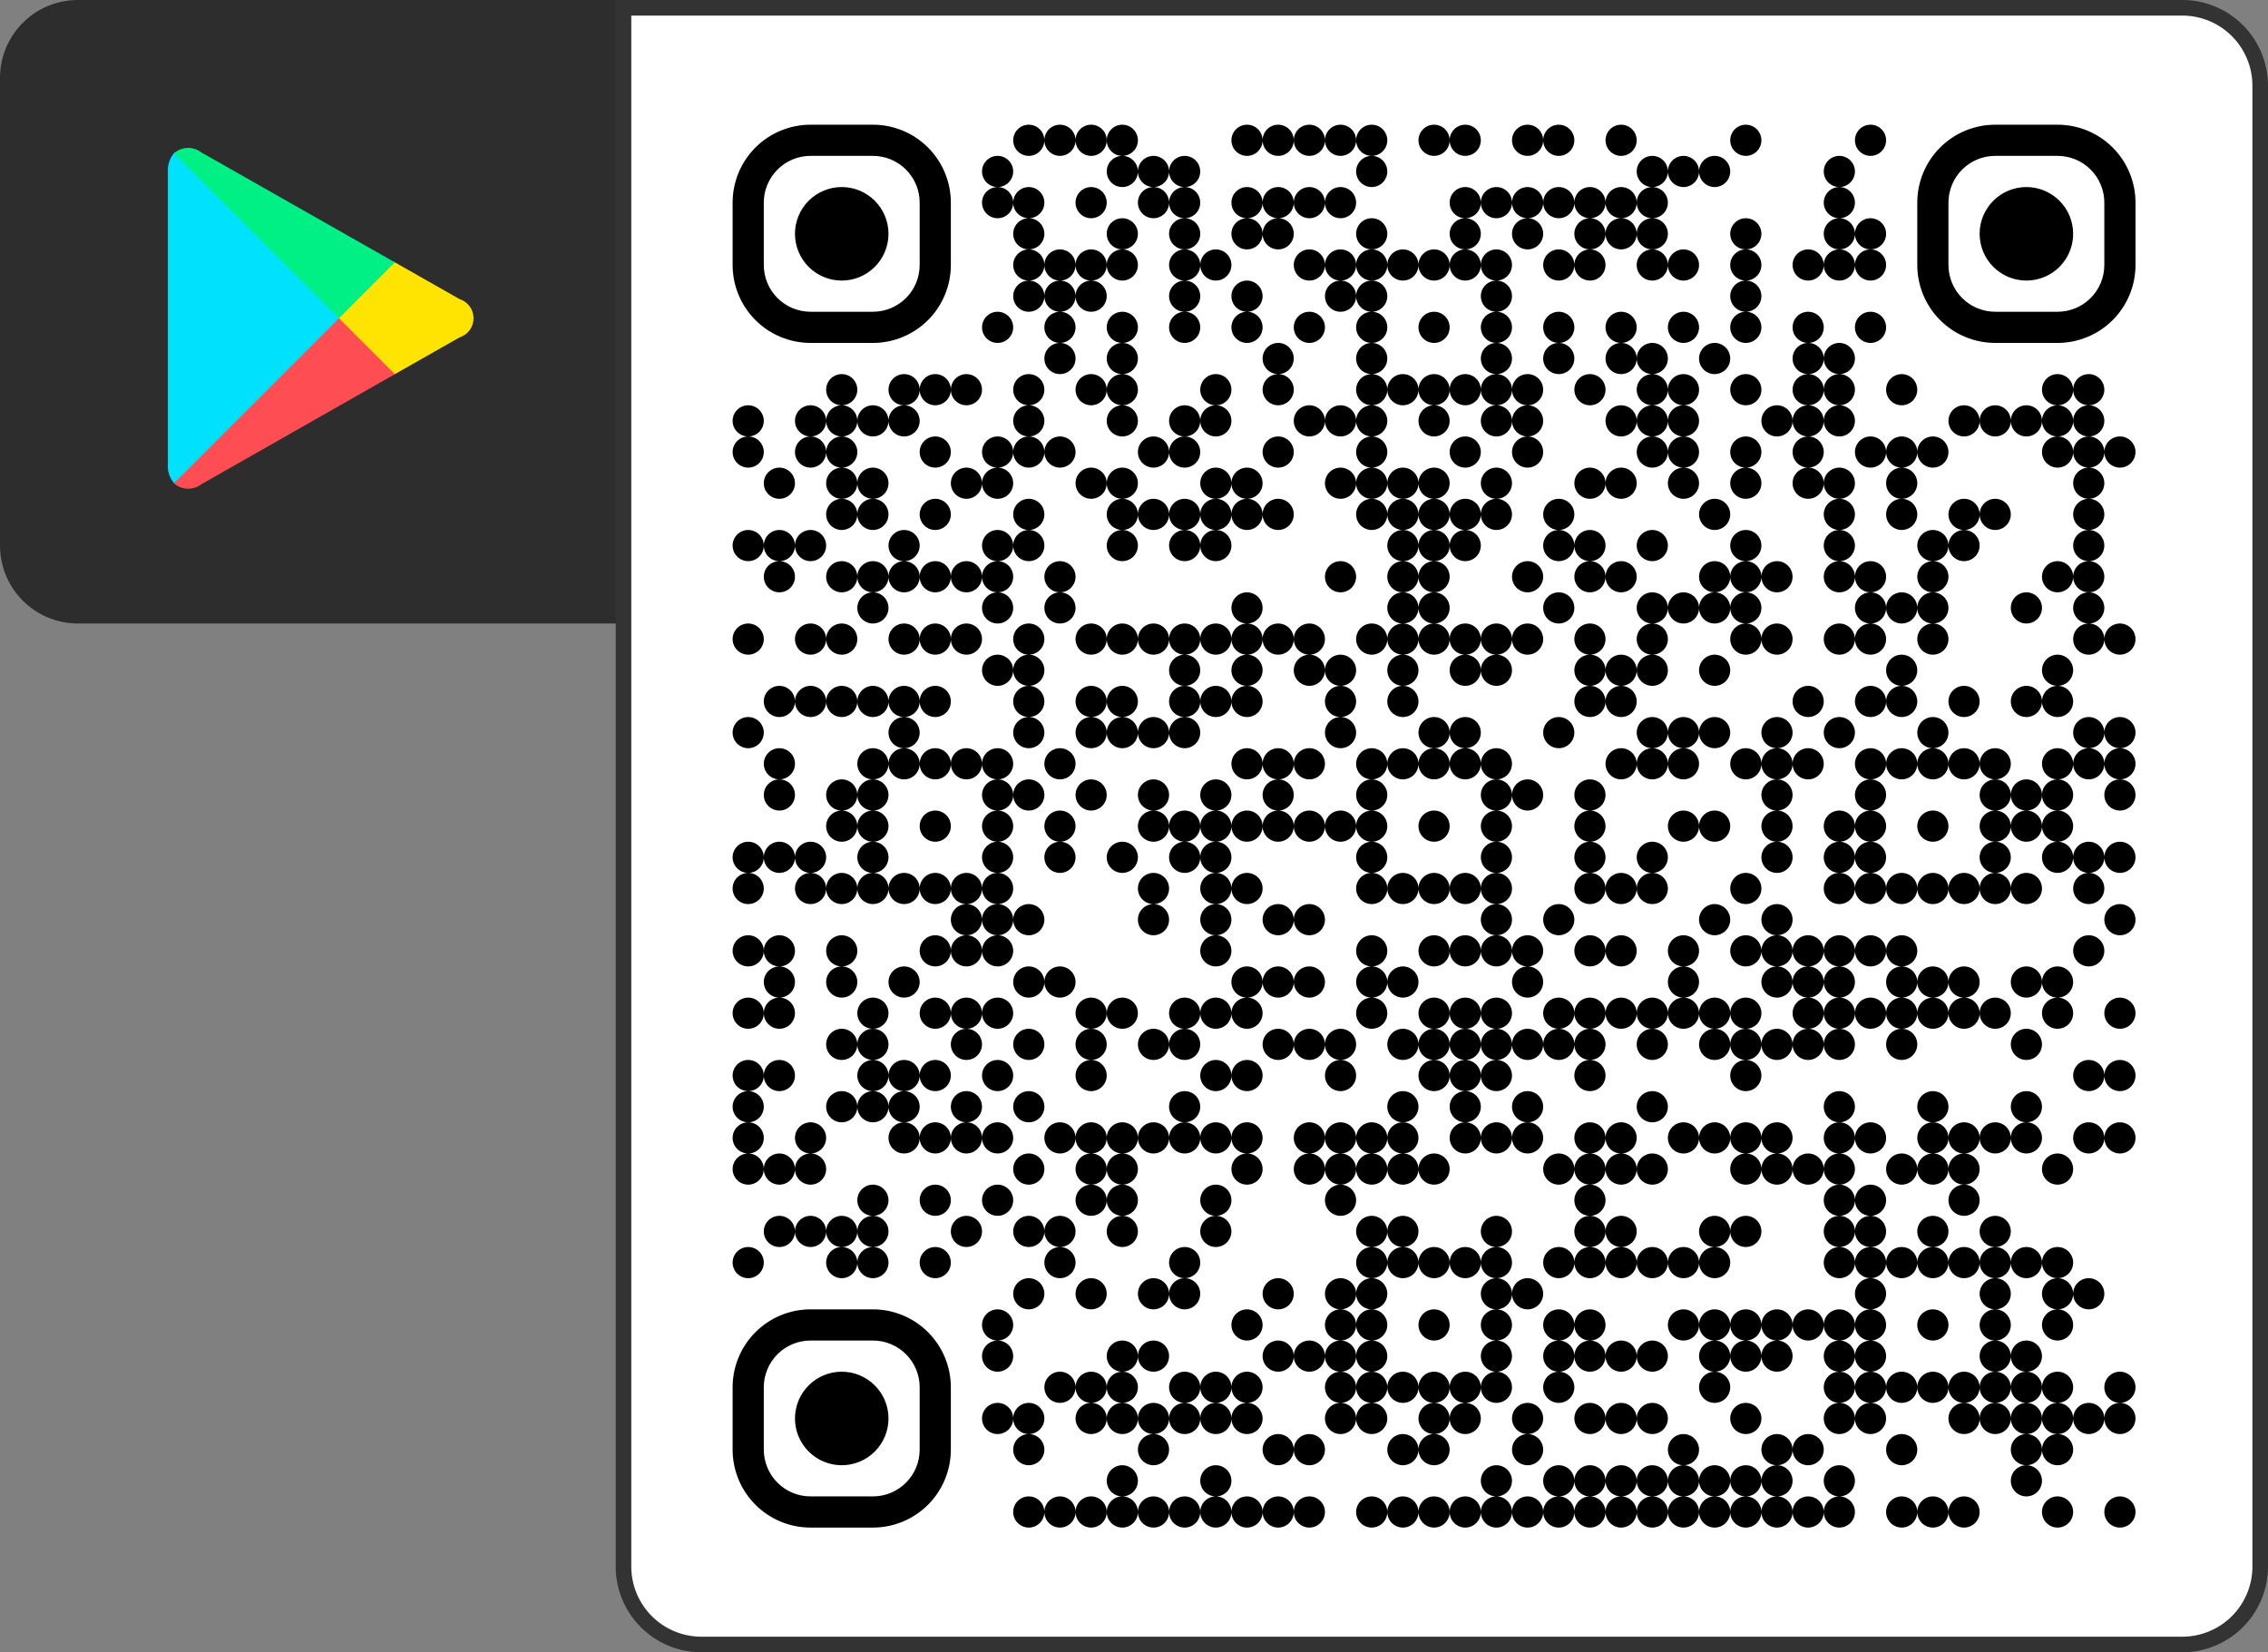 <svg id="google-store-btn" xmlns="http://www.w3.org/2000/svg" xmlns:xlink="http://www.w3.org/1999/xlink" width="145.5" height="106" viewBox="0 0 145.5 106">
  <rect x="0" y="0" width="145.5" height="106" fill="#808080" stroke="none"/>
  <defs>
    <clipPath id="clip-path">
      <path id="Union_2" data-name="Union 2" d="M88,89a1,1,0,1,1,1,1A1,1,0,0,1,88,89Zm-4,0a1,1,0,1,1,1,1A1,1,0,0,1,84,89Zm-6,0a1,1,0,1,1,1,1A1,1,0,0,1,78,89Zm-2,0a1,1,0,1,1,1,1A1,1,0,0,1,76,89Zm-2,0a1,1,0,1,1,1,1A1,1,0,0,1,74,89Zm-4,0a1,1,0,1,1,1,1A1,1,0,0,1,70,89Zm-2,0a1,1,0,1,1,1,1A1,1,0,0,1,68,89Zm-2,0a1,1,0,1,1,1,1A1,1,0,0,1,66,89Zm-2,0a1,1,0,1,1,1,1A1,1,0,0,1,64,89Zm-2,0a1,1,0,1,1,1,1A1,1,0,0,1,62,89Zm-2,0a1,1,0,1,1,1,1A1,1,0,0,1,60,89Zm-2,0a1,1,0,1,1,1,1A1,1,0,0,1,58,89Zm-2,0a1,1,0,1,1,1,1A1,1,0,0,1,56,89Zm-2,0a1,1,0,1,1,1,1A1,1,0,0,1,54,89Zm-2,0a1,1,0,1,1,1,1A1,1,0,0,1,52,89Zm-2,0a1,1,0,1,1,1,1A1,1,0,0,1,50,89Zm-2,0a1,1,0,1,1,1,1A1,1,0,0,1,48,89Zm-2,0a1,1,0,1,1,1,1A1,1,0,0,1,46,89Zm-2,0a1,1,0,1,1,1,1A1,1,0,0,1,44,89Zm-2,0a1,1,0,1,1,1,1A1,1,0,0,1,42,89Zm-2,0a1,1,0,1,1,1,1A1,1,0,0,1,40,89Zm-4,0a1,1,0,1,1,1,1A1,1,0,0,1,36,89Zm-2,0a1,1,0,1,1,1,1A1,1,0,0,1,34,89Zm-2,0a1,1,0,1,1,1,1A1,1,0,0,1,32,89Zm-2,0a1,1,0,1,1,1,1A1,1,0,0,1,30,89Zm-2,0a1,1,0,1,1,1,1A1,1,0,0,1,28,89Zm-2,0a1,1,0,1,1,1,1A1,1,0,0,1,26,89Zm-2,0a1,1,0,1,1,1,1A1,1,0,0,1,24,89Zm-2,0a1,1,0,1,1,1,1A1,1,0,0,1,22,89Zm-2,0a1,1,0,1,1,1,1A1,1,0,0,1,20,89Zm-2,0a1,1,0,1,1,1,1A1,1,0,0,1,18,89ZM5,90a5,5,0,0,1-5-5V81a5,5,0,0,1,5-5H9a5,5,0,0,1,5,5v4a5,5,0,0,1-5,5ZM2,81v4a3,3,0,0,0,3,3H9a3,3,0,0,0,3-3V81a3,3,0,0,0-3-3H5A3,3,0,0,0,2,81Zm80,6a1,1,0,1,1,1,1A1,1,0,0,1,82,87ZM70,87a1,1,0,1,1,1,1A1,1,0,0,1,70,87Zm-4,0a1,1,0,1,1,1,1A1,1,0,0,1,66,87Zm-2,0a1,1,0,1,1,1,1A1,1,0,0,1,64,87Zm-2,0a1,1,0,1,1,1,1A1,1,0,0,1,62,87Zm-2,0a1,1,0,1,1,1,1A1,1,0,0,1,60,87Zm-2,0a1,1,0,1,1,1,1A1,1,0,0,1,58,87Zm-2,0a1,1,0,1,1,1,1A1,1,0,0,1,56,87Zm-2,0a1,1,0,1,1,1,1A1,1,0,0,1,54,87Zm-2,0a1,1,0,1,1,1,1A1,1,0,0,1,52,87Zm-4,0a1,1,0,1,1,1,1A1,1,0,0,1,48,87ZM30,87a1,1,0,1,1,1,1A1,1,0,0,1,30,87Zm-6,0a1,1,0,1,1,1,1A1,1,0,0,1,24,87Zm60-2a1,1,0,1,1,1,1A1,1,0,0,1,84,85Zm-2,0a1,1,0,1,1,1,1A1,1,0,0,1,82,85Zm-8,0a1,1,0,1,1,1,1A1,1,0,0,1,74,85Zm-6,0a1,1,0,1,1,1,1A1,1,0,0,1,68,85Zm-2,0a1,1,0,1,1,1,1A1,1,0,0,1,66,85Zm-6,0a1,1,0,1,1,1,1A1,1,0,0,1,60,85ZM50,85a1,1,0,1,1,1,1A1,1,0,0,1,50,85Zm-6,0a1,1,0,1,1,1,1A1,1,0,0,1,44,85Zm-2,0a1,1,0,1,1,1,1A1,1,0,0,1,42,85Zm-6,0a1,1,0,1,1,1,1A1,1,0,0,1,36,85Zm-2,0a1,1,0,1,1,1,1A1,1,0,0,1,34,85Zm-8,0a1,1,0,1,1,1,1A1,1,0,0,1,26,85Zm-8,0a1,1,0,1,1,1,1A1,1,0,0,1,18,85ZM4,83a3,3,0,1,1,3,3A3,3,0,0,1,4,83Zm84,0a1,1,0,1,1,1,1A1,1,0,0,1,88,83Zm-2,0a1,1,0,1,1,1,1A1,1,0,0,1,86,83Zm-2,0a1,1,0,1,1,1,1A1,1,0,0,1,84,83Zm-2,0a1,1,0,1,1,1,1A1,1,0,0,1,82,83Zm-2,0a1,1,0,1,1,1,1A1,1,0,0,1,80,83Zm-2,0a1,1,0,1,1,1,1A1,1,0,0,1,78,83Zm-6,0a1,1,0,1,1,1,1A1,1,0,0,1,72,83Zm-2,0a1,1,0,1,1,1,1A1,1,0,0,1,70,83Zm-6,0a1,1,0,1,1,1,1A1,1,0,0,1,64,83Zm-6,0a1,1,0,1,1,1,1A1,1,0,0,1,58,83Zm-2,0a1,1,0,1,1,1,1A1,1,0,0,1,56,83Zm-2,0a1,1,0,1,1,1,1A1,1,0,0,1,54,83Zm-4,0a1,1,0,1,1,1,1A1,1,0,0,1,50,83Zm-4,0a1,1,0,1,1,1,1A1,1,0,0,1,46,83Zm-2,0a1,1,0,1,1,1,1A1,1,0,0,1,44,83Zm-4,0a1,1,0,1,1,1,1A1,1,0,0,1,40,83Zm-2,0a1,1,0,1,1,1,1A1,1,0,0,1,38,83Zm-6,0a1,1,0,1,1,1,1A1,1,0,0,1,32,83Zm-2,0a1,1,0,1,1,1,1A1,1,0,0,1,30,83Zm-2,0a1,1,0,1,1,1,1A1,1,0,0,1,28,83Zm-2,0a1,1,0,1,1,1,1A1,1,0,0,1,26,83Zm-2,0a1,1,0,1,1,1,1A1,1,0,0,1,24,83Zm-2,0a1,1,0,1,1,1,1A1,1,0,0,1,22,83Zm-4,0a1,1,0,1,1,1,1A1,1,0,0,1,18,83Zm-2,0a1,1,0,1,1,1,1A1,1,0,0,1,16,83Zm72-2a1,1,0,1,1,1,1A1,1,0,0,1,88,81Zm-4,0a1,1,0,1,1,1,1A1,1,0,0,1,84,81Zm-2,0a1,1,0,1,1,1,1A1,1,0,0,1,82,81Zm-2,0a1,1,0,1,1,1,1A1,1,0,0,1,80,81Zm-2,0a1,1,0,1,1,1,1A1,1,0,0,1,78,81Zm-2,0a1,1,0,1,1,1,1A1,1,0,0,1,76,81Zm-2,0a1,1,0,1,1,1,1A1,1,0,0,1,74,81Zm-2,0a1,1,0,1,1,1,1A1,1,0,0,1,72,81Zm-2,0a1,1,0,1,1,1,1A1,1,0,0,1,70,81Zm-8,0a1,1,0,1,1,1,1A1,1,0,0,1,62,81ZM52,81a1,1,0,1,1,1,1A1,1,0,0,1,52,81Zm-4,0a1,1,0,1,1,1,1A1,1,0,0,1,48,81Zm-2,0a1,1,0,1,1,1,1A1,1,0,0,1,46,81Zm-2,0a1,1,0,1,1,1,1A1,1,0,0,1,44,81Zm-2,0a1,1,0,1,1,1,1A1,1,0,0,1,42,81Zm-2,0a1,1,0,1,1,1,1A1,1,0,0,1,40,81Zm-2,0a1,1,0,1,1,1,1A1,1,0,0,1,38,81Zm-6,0a1,1,0,1,1,1,1A1,1,0,0,1,32,81Zm-2,0a1,1,0,1,1,1,1A1,1,0,0,1,30,81Zm-2,0a1,1,0,1,1,1,1A1,1,0,0,1,28,81Zm-4,0a1,1,0,1,1,1,1A1,1,0,0,1,24,81Zm-2,0a1,1,0,1,1,1,1A1,1,0,0,1,22,81Zm-2,0a1,1,0,1,1,1,1A1,1,0,0,1,20,81Zm62-2a1,1,0,1,1,1,1A1,1,0,0,1,82,79Zm-2,0a1,1,0,1,1,1,1A1,1,0,0,1,80,79Zm-8,0a1,1,0,1,1,1,1A1,1,0,0,1,72,79Zm-2,0a1,1,0,1,1,1,1A1,1,0,0,1,70,79Zm-4,0a1,1,0,1,1,1,1A1,1,0,0,1,66,79Zm-2,0a1,1,0,1,1,1,1A1,1,0,0,1,64,79Zm-2,0a1,1,0,1,1,1,1A1,1,0,0,1,62,79Zm-4,0a1,1,0,1,1,1,1A1,1,0,0,1,58,79Zm-2,0a1,1,0,1,1,1,1A1,1,0,0,1,56,79Zm-2,0a1,1,0,1,1,1,1A1,1,0,0,1,54,79Zm-2,0a1,1,0,1,1,1,1A1,1,0,0,1,52,79Zm-4,0a1,1,0,1,1,1,1A1,1,0,0,1,48,79Zm-8,0a1,1,0,1,1,1,1A1,1,0,0,1,40,79Zm-2,0a1,1,0,1,1,1,1A1,1,0,0,1,38,79Zm-2,0a1,1,0,1,1,1,1A1,1,0,0,1,36,79Zm-2,0a1,1,0,1,1,1,1A1,1,0,0,1,34,79Zm-8,0a1,1,0,1,1,1,1A1,1,0,0,1,26,79Zm-2,0a1,1,0,1,1,1,1A1,1,0,0,1,24,79Zm-8,0a1,1,0,1,1,1,1A1,1,0,0,1,16,79Zm68-2a1,1,0,1,1,1,1A1,1,0,0,1,84,77Zm-4,0a1,1,0,1,1,1,1A1,1,0,0,1,80,77Zm-4,0a1,1,0,1,1,1,1A1,1,0,0,1,76,77Zm-4,0a1,1,0,1,1,1,1A1,1,0,0,1,72,77Zm-2,0a1,1,0,1,1,1,1A1,1,0,0,1,70,77Zm-2,0a1,1,0,1,1,1,1A1,1,0,0,1,68,77Zm-2,0a1,1,0,1,1,1,1A1,1,0,0,1,66,77Zm-2,0a1,1,0,1,1,1,1A1,1,0,0,1,64,77Zm-2,0a1,1,0,1,1,1,1A1,1,0,0,1,62,77Zm-2,0a1,1,0,1,1,1,1A1,1,0,0,1,60,77Zm-6,0a1,1,0,1,1,1,1A1,1,0,0,1,54,77Zm-2,0a1,1,0,1,1,1,1A1,1,0,0,1,52,77Zm-4,0a1,1,0,1,1,1,1A1,1,0,0,1,48,77Zm-4,0a1,1,0,1,1,1,1A1,1,0,0,1,44,77Zm-4,0a1,1,0,1,1,1,1A1,1,0,0,1,40,77Zm-2,0a1,1,0,1,1,1,1A1,1,0,0,1,38,77Zm-6,0a1,1,0,1,1,1,1A1,1,0,0,1,32,77ZM16,77a1,1,0,1,1,1,1A1,1,0,0,1,16,77Zm70-2a1,1,0,1,1,1,1A1,1,0,0,1,86,75Zm-2,0a1,1,0,1,1,1,1A1,1,0,0,1,84,75Zm-4,0a1,1,0,1,1,1,1A1,1,0,0,1,80,75Zm-8,0a1,1,0,1,1,1,1A1,1,0,0,1,72,75ZM50,75a1,1,0,1,1,1,1A1,1,0,0,1,50,75Zm-2,0a1,1,0,1,1,1,1A1,1,0,0,1,48,75Zm-8,0a1,1,0,1,1,1,1A1,1,0,0,1,40,75Zm-2,0a1,1,0,1,1,1,1A1,1,0,0,1,38,75Zm-4,0a1,1,0,1,1,1,1A1,1,0,0,1,34,75Zm-6,0a1,1,0,1,1,1,1A1,1,0,0,1,28,75Zm-2,0a1,1,0,1,1,1,1A1,1,0,0,1,26,75Zm-4,0a1,1,0,1,1,1,1A1,1,0,0,1,22,75Zm-4,0a1,1,0,1,1,1,1A1,1,0,0,1,18,75Zm66-2a1,1,0,1,1,1,1A1,1,0,0,1,84,73Zm-2,0a1,1,0,1,1,1,1A1,1,0,0,1,82,73Zm-2,0a1,1,0,1,1,1,1A1,1,0,0,1,80,73Zm-2,0a1,1,0,1,1,1,1A1,1,0,0,1,78,73Zm-2,0a1,1,0,1,1,1,1A1,1,0,0,1,76,73Zm-2,0a1,1,0,1,1,1,1A1,1,0,0,1,74,73Zm-2,0a1,1,0,1,1,1,1A1,1,0,0,1,72,73Zm-2,0a1,1,0,1,1,1,1A1,1,0,0,1,70,73Zm-8,0a1,1,0,1,1,1,1A1,1,0,0,1,62,73Zm-2,0a1,1,0,1,1,1,1A1,1,0,0,1,60,73Zm-2,0a1,1,0,1,1,1,1A1,1,0,0,1,58,73Zm-2,0a1,1,0,1,1,1,1A1,1,0,0,1,56,73Zm-2,0a1,1,0,1,1,1,1A1,1,0,0,1,54,73Zm-2,0a1,1,0,1,1,1,1A1,1,0,0,1,52,73Zm-4,0a1,1,0,1,1,1,1A1,1,0,0,1,48,73Zm-2,0a1,1,0,1,1,1,1A1,1,0,0,1,46,73Zm-2,0a1,1,0,1,1,1,1A1,1,0,0,1,44,73Zm-2,0a1,1,0,1,1,1,1A1,1,0,0,1,42,73Zm-2,0a1,1,0,1,1,1,1A1,1,0,0,1,40,73ZM28,73a1,1,0,1,1,1,1A1,1,0,0,1,28,73Zm-8,0a1,1,0,1,1,1,1A1,1,0,0,1,20,73Zm-8,0a1,1,0,1,1,1,1A1,1,0,0,1,12,73ZM8,73a1,1,0,1,1,1,1A1,1,0,0,1,8,73ZM6,73a1,1,0,1,1,1,1A1,1,0,0,1,6,73ZM0,73a1,1,0,1,1,1,1A1,1,0,0,1,0,73Zm80-2a1,1,0,1,1,1,1A1,1,0,0,1,80,71Zm-4,0a1,1,0,1,1,1,1A1,1,0,0,1,76,71Zm-4,0a1,1,0,1,1,1,1A1,1,0,0,1,72,71Zm-2,0a1,1,0,1,1,1,1A1,1,0,0,1,70,71Zm-6,0a1,1,0,1,1,1,1A1,1,0,0,1,64,71Zm-2,0a1,1,0,1,1,1,1A1,1,0,0,1,62,71Zm-6,0a1,1,0,1,1,1,1A1,1,0,0,1,56,71Zm-2,0a1,1,0,1,1,1,1A1,1,0,0,1,54,71Zm-6,0a1,1,0,1,1,1,1A1,1,0,0,1,48,71Zm-6,0a1,1,0,1,1,1,1A1,1,0,0,1,42,71Zm-2,0a1,1,0,1,1,1,1A1,1,0,0,1,40,71ZM30,71a1,1,0,1,1,1,1A1,1,0,0,1,30,71Zm-6,0a1,1,0,1,1,1,1A1,1,0,0,1,24,71Zm-4,0a1,1,0,1,1,1,1A1,1,0,0,1,20,71Zm-2,0a1,1,0,1,1,1,1A1,1,0,0,1,18,71Zm-4,0a1,1,0,1,1,1,1A1,1,0,0,1,14,71ZM8,71a1,1,0,1,1,1,1A1,1,0,0,1,8,71ZM6,71a1,1,0,1,1,1,1A1,1,0,0,1,6,71ZM4,71a1,1,0,1,1,1,1A1,1,0,0,1,4,71ZM2,71a1,1,0,1,1,1,1A1,1,0,0,1,2,71Zm76-2a1,1,0,1,1,1,1A1,1,0,0,1,78,69Zm-6,0a1,1,0,1,1,1,1A1,1,0,0,1,72,69Zm-2,0a1,1,0,1,1,1,1A1,1,0,0,1,70,69ZM54,69a1,1,0,1,1,1,1A1,1,0,0,1,54,69ZM38,69a1,1,0,1,1,1,1A1,1,0,0,1,38,69Zm-8,0a1,1,0,1,1,1,1A1,1,0,0,1,30,69Zm-6,0a1,1,0,1,1,1,1A1,1,0,0,1,24,69Zm-2,0a1,1,0,1,1,1,1A1,1,0,0,1,22,69Zm-6,0a1,1,0,1,1,1,1A1,1,0,0,1,16,69Zm-4,0a1,1,0,1,1,1,1A1,1,0,0,1,12,69ZM8,69a1,1,0,1,1,1,1A1,1,0,0,1,8,69Zm76-2a1,1,0,1,1,1,1A1,1,0,0,1,84,67Zm-6,0a1,1,0,1,1,1,1A1,1,0,0,1,78,67Zm-2,0a1,1,0,1,1,1,1A1,1,0,0,1,76,67Zm-2,0a1,1,0,1,1,1,1A1,1,0,0,1,74,67Zm-4,0a1,1,0,1,1,1,1A1,1,0,0,1,70,67Zm-2,0a1,1,0,1,1,1,1A1,1,0,0,1,68,67Zm-2,0a1,1,0,1,1,1,1A1,1,0,0,1,66,67Zm-2,0a1,1,0,1,1,1,1A1,1,0,0,1,64,67Zm-6,0a1,1,0,1,1,1,1A1,1,0,0,1,58,67Zm-2,0a1,1,0,1,1,1,1A1,1,0,0,1,56,67Zm-2,0a1,1,0,1,1,1,1A1,1,0,0,1,54,67Zm-2,0a1,1,0,1,1,1,1A1,1,0,0,1,52,67Zm-8,0a1,1,0,1,1,1,1A1,1,0,0,1,44,67Zm-2,0a1,1,0,1,1,1,1A1,1,0,0,1,42,67Zm-2,0a1,1,0,1,1,1,1A1,1,0,0,1,40,67Zm-2,0a1,1,0,1,1,1,1A1,1,0,0,1,38,67Zm-2,0a1,1,0,1,1,1,1A1,1,0,0,1,36,67Zm-4,0a1,1,0,1,1,1,1A1,1,0,0,1,32,67Zm-8,0a1,1,0,1,1,1,1A1,1,0,0,1,24,67Zm-2,0a1,1,0,1,1,1,1A1,1,0,0,1,22,67Zm-4,0a1,1,0,1,1,1,1A1,1,0,0,1,18,67ZM4,67a1,1,0,1,1,1,1A1,1,0,0,1,4,67ZM2,67a1,1,0,1,1,1,1A1,1,0,0,1,2,67ZM0,67a1,1,0,1,1,1,1A1,1,0,0,1,0,67Zm88-2a1,1,0,1,1,1,1A1,1,0,0,1,88,65Zm-2,0a1,1,0,1,1,1,1A1,1,0,0,1,86,65Zm-4,0a1,1,0,1,1,1,1A1,1,0,0,1,82,65Zm-2,0a1,1,0,1,1,1,1A1,1,0,0,1,80,65Zm-2,0a1,1,0,1,1,1,1A1,1,0,0,1,78,65Zm-2,0a1,1,0,1,1,1,1A1,1,0,0,1,76,65Zm-4,0a1,1,0,1,1,1,1A1,1,0,0,1,72,65Zm-2,0a1,1,0,1,1,1,1A1,1,0,0,1,70,65Zm-4,0a1,1,0,1,1,1,1A1,1,0,0,1,66,65Zm-2,0a1,1,0,1,1,1,1A1,1,0,0,1,64,65Zm-2,0a1,1,0,1,1,1,1A1,1,0,0,1,62,65Zm-2,0a1,1,0,1,1,1,1A1,1,0,0,1,60,65Zm-4,0a1,1,0,1,1,1,1A1,1,0,0,1,56,65Zm-2,0a1,1,0,1,1,1,1A1,1,0,0,1,54,65Zm-4,0a1,1,0,1,1,1,1A1,1,0,0,1,50,65Zm-2,0a1,1,0,1,1,1,1A1,1,0,0,1,48,65Zm-2,0a1,1,0,1,1,1,1A1,1,0,0,1,46,65Zm-4,0a1,1,0,1,1,1,1A1,1,0,0,1,42,65Zm-2,0a1,1,0,1,1,1,1A1,1,0,0,1,40,65Zm-2,0a1,1,0,1,1,1,1A1,1,0,0,1,38,65Zm-2,0a1,1,0,1,1,1,1A1,1,0,0,1,36,65Zm-4,0a1,1,0,1,1,1,1A1,1,0,0,1,32,65Zm-2,0a1,1,0,1,1,1,1A1,1,0,0,1,30,65Zm-2,0a1,1,0,1,1,1,1A1,1,0,0,1,28,65Zm-2,0a1,1,0,1,1,1,1A1,1,0,0,1,26,65Zm-2,0a1,1,0,1,1,1,1A1,1,0,0,1,24,65Zm-2,0a1,1,0,1,1,1,1A1,1,0,0,1,22,65Zm-2,0a1,1,0,1,1,1,1A1,1,0,0,1,20,65Zm-4,0a1,1,0,1,1,1,1A1,1,0,0,1,16,65Zm-2,0a1,1,0,1,1,1,1A1,1,0,0,1,14,65Zm-2,0a1,1,0,1,1,1,1A1,1,0,0,1,12,65Zm-2,0a1,1,0,1,1,1,1A1,1,0,0,1,10,65ZM4,65a1,1,0,1,1,1,1A1,1,0,0,1,4,65ZM0,65a1,1,0,1,1,1,1A1,1,0,0,1,0,65Zm82-2a1,1,0,1,1,1,1A1,1,0,0,1,82,63Zm-6,0a1,1,0,1,1,1,1A1,1,0,0,1,76,63Zm-6,0a1,1,0,1,1,1,1A1,1,0,0,1,70,63ZM58,63a1,1,0,1,1,1,1A1,1,0,0,1,58,63Zm-8,0a1,1,0,1,1,1,1A1,1,0,0,1,50,63Zm-4,0a1,1,0,1,1,1,1A1,1,0,0,1,46,63Zm-4,0a1,1,0,1,1,1,1A1,1,0,0,1,42,63ZM28,63a1,1,0,1,1,1,1A1,1,0,0,1,28,63ZM18,63a1,1,0,1,1,1,1A1,1,0,0,1,18,63Zm-4,0a1,1,0,1,1,1,1A1,1,0,0,1,14,63Zm-4,0a1,1,0,1,1,1,1A1,1,0,0,1,10,63ZM8,63a1,1,0,1,1,1,1A1,1,0,0,1,8,63ZM6,63a1,1,0,1,1,1,1A1,1,0,0,1,6,63ZM0,63a1,1,0,1,1,1,1A1,1,0,0,1,0,63Zm88-2a1,1,0,1,1,1,1A1,1,0,0,1,88,61Zm-2,0a1,1,0,1,1,1,1A1,1,0,0,1,86,61ZM64,61a1,1,0,1,1,1,1A1,1,0,0,1,64,61ZM54,61a1,1,0,1,1,1,1A1,1,0,0,1,54,61Zm-6,0a1,1,0,1,1,1,1A1,1,0,0,1,48,61Zm-2,0a1,1,0,1,1,1,1A1,1,0,0,1,46,61Zm-2,0a1,1,0,1,1,1,1A1,1,0,0,1,44,61Zm-6,0a1,1,0,1,1,1,1A1,1,0,0,1,38,61Zm-6,0a1,1,0,1,1,1,1A1,1,0,0,1,32,61Zm-2,0a1,1,0,1,1,1,1A1,1,0,0,1,30,61Zm-8,0a1,1,0,1,1,1,1A1,1,0,0,1,22,61Zm-6,0a1,1,0,1,1,1,1A1,1,0,0,1,16,61Zm-4,0a1,1,0,1,1,1,1A1,1,0,0,1,12,61Zm-2,0a1,1,0,1,1,1,1A1,1,0,0,1,10,61ZM8,61a1,1,0,1,1,1,1A1,1,0,0,1,8,61ZM2,61a1,1,0,1,1,1,1A1,1,0,0,1,2,61ZM0,61a1,1,0,1,1,1,1A1,1,0,0,1,0,61Zm82-2a1,1,0,1,1,1,1A1,1,0,0,1,82,59Zm-8,0a1,1,0,1,1,1,1A1,1,0,0,1,74,59Zm-4,0a1,1,0,1,1,1,1A1,1,0,0,1,70,59Zm-2,0a1,1,0,1,1,1,1A1,1,0,0,1,68,59Zm-2,0a1,1,0,1,1,1,1A1,1,0,0,1,66,59Zm-2,0a1,1,0,1,1,1,1A1,1,0,0,1,64,59Zm-2,0a1,1,0,1,1,1,1A1,1,0,0,1,62,59Zm-4,0a1,1,0,1,1,1,1A1,1,0,0,1,58,59Zm-4,0a1,1,0,1,1,1,1A1,1,0,0,1,54,59Zm-2,0a1,1,0,1,1,1,1A1,1,0,0,1,52,59Zm-2,0a1,1,0,1,1,1,1A1,1,0,0,1,50,59Zm-2,0a1,1,0,1,1,1,1A1,1,0,0,1,48,59Zm-2,0a1,1,0,1,1,1,1A1,1,0,0,1,46,59Zm-2,0a1,1,0,1,1,1,1A1,1,0,0,1,44,59Zm-2,0a1,1,0,1,1,1,1A1,1,0,0,1,42,59Zm-4,0a1,1,0,1,1,1,1A1,1,0,0,1,38,59Zm-2,0a1,1,0,1,1,1,1A1,1,0,0,1,36,59Zm-2,0a1,1,0,1,1,1,1A1,1,0,0,1,34,59Zm-6,0a1,1,0,1,1,1,1A1,1,0,0,1,28,59Zm-2,0a1,1,0,1,1,1,1A1,1,0,0,1,26,59Zm-4,0a1,1,0,1,1,1,1A1,1,0,0,1,22,59Zm-4,0a1,1,0,1,1,1,1A1,1,0,0,1,18,59Zm-4,0a1,1,0,1,1,1,1A1,1,0,0,1,14,59ZM8,59a1,1,0,1,1,1,1A1,1,0,0,1,8,59ZM6,59a1,1,0,1,1,1,1A1,1,0,0,1,6,59Zm82-2a1,1,0,1,1,1,1A1,1,0,0,1,88,57Zm-4,0a1,1,0,1,1,1,1A1,1,0,0,1,84,57Zm-4,0a1,1,0,1,1,1,1A1,1,0,0,1,80,57Zm-2,0a1,1,0,1,1,1,1A1,1,0,0,1,78,57Zm-2,0a1,1,0,1,1,1,1A1,1,0,0,1,76,57Zm-2,0a1,1,0,1,1,1,1A1,1,0,0,1,74,57Zm-2,0a1,1,0,1,1,1,1A1,1,0,0,1,72,57Zm-2,0a1,1,0,1,1,1,1A1,1,0,0,1,70,57Zm-2,0a1,1,0,1,1,1,1A1,1,0,0,1,68,57Zm-4,0a1,1,0,1,1,1,1A1,1,0,0,1,64,57Zm-2,0a1,1,0,1,1,1,1A1,1,0,0,1,62,57Zm-2,0a1,1,0,1,1,1,1A1,1,0,0,1,60,57Zm-2,0a1,1,0,1,1,1,1A1,1,0,0,1,58,57Zm-2,0a1,1,0,1,1,1,1A1,1,0,0,1,56,57Zm-2,0a1,1,0,1,1,1,1A1,1,0,0,1,54,57Zm-2,0a1,1,0,1,1,1,1A1,1,0,0,1,52,57Zm-4,0a1,1,0,1,1,1,1A1,1,0,0,1,48,57Zm-2,0a1,1,0,1,1,1,1A1,1,0,0,1,46,57Zm-2,0a1,1,0,1,1,1,1A1,1,0,0,1,44,57Zm-4,0a1,1,0,1,1,1,1A1,1,0,0,1,40,57Zm-8,0a1,1,0,1,1,1,1A1,1,0,0,1,32,57Zm-2,0a1,1,0,1,1,1,1A1,1,0,0,1,30,57Zm-2,0a1,1,0,1,1,1,1A1,1,0,0,1,28,57Zm-4,0a1,1,0,1,1,1,1A1,1,0,0,1,24,57Zm-2,0a1,1,0,1,1,1,1A1,1,0,0,1,22,57Zm-6,0a1,1,0,1,1,1,1A1,1,0,0,1,16,57Zm-2,0a1,1,0,1,1,1,1A1,1,0,0,1,14,57Zm-2,0a1,1,0,1,1,1,1A1,1,0,0,1,12,57ZM8,57a1,1,0,1,1,1,1A1,1,0,0,1,8,57ZM2,57a1,1,0,1,1,1,1A1,1,0,0,1,2,57ZM0,57a1,1,0,1,1,1,1A1,1,0,0,1,0,57Zm84-2a1,1,0,1,1,1,1A1,1,0,0,1,84,55Zm-2,0a1,1,0,1,1,1,1A1,1,0,0,1,82,55Zm-4,0a1,1,0,1,1,1,1A1,1,0,0,1,78,55Zm-2,0a1,1,0,1,1,1,1A1,1,0,0,1,76,55Zm-2,0a1,1,0,1,1,1,1A1,1,0,0,1,74,55Zm-4,0a1,1,0,1,1,1,1A1,1,0,0,1,70,55Zm-2,0a1,1,0,1,1,1,1A1,1,0,0,1,68,55Zm-2,0a1,1,0,1,1,1,1A1,1,0,0,1,66,55Zm-6,0a1,1,0,1,1,1,1A1,1,0,0,1,60,55ZM50,55a1,1,0,1,1,1,1A1,1,0,0,1,50,55Zm-8,0a1,1,0,1,1,1,1A1,1,0,0,1,42,55Zm-2,0a1,1,0,1,1,1,1A1,1,0,0,1,40,55Zm-4,0a1,1,0,1,1,1,1A1,1,0,0,1,36,55Zm-2,0a1,1,0,1,1,1,1A1,1,0,0,1,34,55Zm-2,0a1,1,0,1,1,1,1A1,1,0,0,1,32,55ZM20,55a1,1,0,1,1,1,1A1,1,0,0,1,20,55Zm-2,0a1,1,0,1,1,1,1A1,1,0,0,1,18,55Zm-8,0a1,1,0,1,1,1,1A1,1,0,0,1,10,55ZM6,55a1,1,0,1,1,1,1A1,1,0,0,1,6,55ZM2,55a1,1,0,1,1,1,1A1,1,0,0,1,2,55Zm84-2a1,1,0,1,1,1,1A1,1,0,0,1,86,53ZM74,53a1,1,0,1,1,1,1A1,1,0,0,1,74,53Zm-2,0a1,1,0,1,1,1,1A1,1,0,0,1,72,53Zm-2,0a1,1,0,1,1,1,1A1,1,0,0,1,70,53Zm-2,0a1,1,0,1,1,1,1A1,1,0,0,1,68,53Zm-2,0a1,1,0,1,1,1,1A1,1,0,0,1,66,53Zm-2,0a1,1,0,1,1,1,1A1,1,0,0,1,64,53Zm-4,0a1,1,0,1,1,1,1A1,1,0,0,1,60,53Zm-4,0a1,1,0,1,1,1,1A1,1,0,0,1,56,53Zm-2,0a1,1,0,1,1,1,1A1,1,0,0,1,54,53Zm-4,0a1,1,0,1,1,1,1A1,1,0,0,1,50,53Zm-2,0a1,1,0,1,1,1,1A1,1,0,0,1,48,53Zm-2,0a1,1,0,1,1,1,1A1,1,0,0,1,46,53Zm-2,0a1,1,0,1,1,1,1A1,1,0,0,1,44,53Zm-4,0a1,1,0,1,1,1,1A1,1,0,0,1,40,53ZM30,53a1,1,0,1,1,1,1A1,1,0,0,1,30,53ZM16,53a1,1,0,1,1,1,1A1,1,0,0,1,16,53Zm-2,0a1,1,0,1,1,1,1A1,1,0,0,1,14,53Zm-2,0a1,1,0,1,1,1,1A1,1,0,0,1,12,53ZM6,53a1,1,0,1,1,1,1A1,1,0,0,1,6,53ZM2,53a1,1,0,1,1,1,1A1,1,0,0,1,2,53ZM0,53a1,1,0,1,1,1,1A1,1,0,0,1,0,53Zm88-2a1,1,0,1,1,1,1A1,1,0,0,1,88,51ZM66,51a1,1,0,1,1,1,1A1,1,0,0,1,66,51Zm-4,0a1,1,0,1,1,1,1A1,1,0,0,1,62,51ZM52,51a1,1,0,1,1,1,1A1,1,0,0,1,52,51Zm-4,0a1,1,0,1,1,1,1A1,1,0,0,1,48,51ZM36,51a1,1,0,1,1,1,1A1,1,0,0,1,36,51Zm-2,0a1,1,0,1,1,1,1A1,1,0,0,1,34,51Zm-4,0a1,1,0,1,1,1,1A1,1,0,0,1,30,51Zm-4,0a1,1,0,1,1,1,1A1,1,0,0,1,26,51Zm-8,0a1,1,0,1,1,1,1A1,1,0,0,1,18,51Zm-2,0a1,1,0,1,1,1,1A1,1,0,0,1,16,51Zm-2,0a1,1,0,1,1,1,1A1,1,0,0,1,14,51Zm72-2a1,1,0,1,1,1,1A1,1,0,0,1,86,49Zm-4,0a1,1,0,1,1,1,1A1,1,0,0,1,82,49Zm-2,0a1,1,0,1,1,1,1A1,1,0,0,1,80,49Zm-2,0a1,1,0,1,1,1,1A1,1,0,0,1,78,49Zm-2,0a1,1,0,1,1,1,1A1,1,0,0,1,76,49Zm-2,0a1,1,0,1,1,1,1A1,1,0,0,1,74,49Zm-2,0a1,1,0,1,1,1,1A1,1,0,0,1,72,49Zm-2,0a1,1,0,1,1,1,1A1,1,0,0,1,70,49Zm-6,0a1,1,0,1,1,1,1A1,1,0,0,1,64,49Zm-6,0a1,1,0,1,1,1,1A1,1,0,0,1,58,49Zm-2,0a1,1,0,1,1,1,1A1,1,0,0,1,56,49Zm-2,0a1,1,0,1,1,1,1A1,1,0,0,1,54,49Zm-6,0a1,1,0,1,1,1,1A1,1,0,0,1,48,49Zm-2,0a1,1,0,1,1,1,1A1,1,0,0,1,46,49Zm-2,0a1,1,0,1,1,1,1A1,1,0,0,1,44,49Zm-2,0a1,1,0,1,1,1,1A1,1,0,0,1,42,49Zm-2,0a1,1,0,1,1,1,1A1,1,0,0,1,40,49Zm-8,0a1,1,0,1,1,1,1A1,1,0,0,1,32,49Zm-2,0a1,1,0,1,1,1,1A1,1,0,0,1,30,49Zm-4,0a1,1,0,1,1,1,1A1,1,0,0,1,26,49ZM16,49a1,1,0,1,1,1,1A1,1,0,0,1,16,49Zm-2,0a1,1,0,1,1,1,1A1,1,0,0,1,14,49Zm-2,0a1,1,0,1,1,1,1A1,1,0,0,1,12,49Zm-2,0a1,1,0,1,1,1,1A1,1,0,0,1,10,49ZM8,49a1,1,0,1,1,1,1A1,1,0,0,1,8,49ZM6,49a1,1,0,1,1,1,1A1,1,0,0,1,6,49ZM4,49a1,1,0,1,1,1,1A1,1,0,0,1,4,49ZM0,49a1,1,0,1,1,1,1A1,1,0,0,1,0,49Zm88-2a1,1,0,1,1,1,1A1,1,0,0,1,88,47Zm-2,0a1,1,0,1,1,1,1A1,1,0,0,1,86,47Zm-2,0a1,1,0,1,1,1,1A1,1,0,0,1,84,47Zm-4,0a1,1,0,1,1,1,1A1,1,0,0,1,80,47Zm-8,0a1,1,0,1,1,1,1A1,1,0,0,1,72,47Zm-2,0a1,1,0,1,1,1,1A1,1,0,0,1,70,47Zm-4,0a1,1,0,1,1,1,1A1,1,0,0,1,66,47Zm-8,0a1,1,0,1,1,1,1A1,1,0,0,1,58,47Zm-4,0a1,1,0,1,1,1,1A1,1,0,0,1,54,47Zm-6,0a1,1,0,1,1,1,1A1,1,0,0,1,48,47Zm-8,0a1,1,0,1,1,1,1A1,1,0,0,1,40,47ZM30,47a1,1,0,1,1,1,1A1,1,0,0,1,30,47Zm-2,0a1,1,0,1,1,1,1A1,1,0,0,1,28,47Zm-4,0a1,1,0,1,1,1,1A1,1,0,0,1,24,47Zm-4,0a1,1,0,1,1,1,1A1,1,0,0,1,20,47Zm-4,0a1,1,0,1,1,1,1A1,1,0,0,1,16,47ZM8,47a1,1,0,1,1,1,1A1,1,0,0,1,8,47ZM4,47a1,1,0,1,1,1,1A1,1,0,0,1,4,47ZM2,47a1,1,0,1,1,1,1A1,1,0,0,1,2,47ZM0,47a1,1,0,1,1,1,1A1,1,0,0,1,0,47Zm84-2a1,1,0,1,1,1,1A1,1,0,0,1,84,45Zm-2,0a1,1,0,1,1,1,1A1,1,0,0,1,82,45Zm-2,0a1,1,0,1,1,1,1A1,1,0,0,1,80,45Zm-4,0a1,1,0,1,1,1,1A1,1,0,0,1,76,45Zm-4,0a1,1,0,1,1,1,1A1,1,0,0,1,72,45Zm-2,0a1,1,0,1,1,1,1A1,1,0,0,1,70,45Zm-4,0a1,1,0,1,1,1,1A1,1,0,0,1,66,45Zm-4,0a1,1,0,1,1,1,1A1,1,0,0,1,62,45Zm-2,0a1,1,0,1,1,1,1A1,1,0,0,1,60,45Zm-6,0a1,1,0,1,1,1,1A1,1,0,0,1,54,45Zm-6,0a1,1,0,1,1,1,1A1,1,0,0,1,48,45Zm-4,0a1,1,0,1,1,1,1A1,1,0,0,1,44,45Zm-4,0a1,1,0,1,1,1,1A1,1,0,0,1,40,45Zm-2,0a1,1,0,1,1,1,1A1,1,0,0,1,38,45Zm-2,0a1,1,0,1,1,1,1A1,1,0,0,1,36,45Zm-2,0a1,1,0,1,1,1,1A1,1,0,0,1,34,45Zm-2,0a1,1,0,1,1,1,1A1,1,0,0,1,32,45Zm-2,0a1,1,0,1,1,1,1A1,1,0,0,1,30,45Zm-2,0a1,1,0,1,1,1,1A1,1,0,0,1,28,45Zm-2,0a1,1,0,1,1,1,1A1,1,0,0,1,26,45Zm-6,0a1,1,0,1,1,1,1A1,1,0,0,1,20,45Zm-4,0a1,1,0,1,1,1,1A1,1,0,0,1,16,45Zm-4,0a1,1,0,1,1,1,1A1,1,0,0,1,12,45ZM8,45a1,1,0,1,1,1,1A1,1,0,0,1,8,45ZM6,45a1,1,0,1,1,1,1A1,1,0,0,1,6,45Zm82-2a1,1,0,1,1,1,1A1,1,0,0,1,88,43Zm-4,0a1,1,0,1,1,1,1A1,1,0,0,1,84,43Zm-2,0a1,1,0,1,1,1,1A1,1,0,0,1,82,43Zm-2,0a1,1,0,1,1,1,1A1,1,0,0,1,80,43Zm-8,0a1,1,0,1,1,1,1A1,1,0,0,1,72,43Zm-6,0a1,1,0,1,1,1,1A1,1,0,0,1,66,43ZM54,43a1,1,0,1,1,1,1A1,1,0,0,1,54,43Zm-4,0a1,1,0,1,1,1,1A1,1,0,0,1,50,43Zm-2,0a1,1,0,1,1,1,1A1,1,0,0,1,48,43Zm-8,0a1,1,0,1,1,1,1A1,1,0,0,1,40,43Zm-6,0a1,1,0,1,1,1,1A1,1,0,0,1,34,43Zm-4,0a1,1,0,1,1,1,1A1,1,0,0,1,30,43Zm-4,0a1,1,0,1,1,1,1A1,1,0,0,1,26,43Zm-4,0a1,1,0,1,1,1,1A1,1,0,0,1,22,43Zm-4,0a1,1,0,1,1,1,1A1,1,0,0,1,18,43Zm-2,0a1,1,0,1,1,1,1A1,1,0,0,1,16,43ZM8,43a1,1,0,1,1,1,1A1,1,0,0,1,8,43ZM6,43a1,1,0,1,1,1,1A1,1,0,0,1,6,43ZM2,43a1,1,0,1,1,1,1A1,1,0,0,1,2,43Zm86-2a1,1,0,1,1,1,1A1,1,0,0,1,88,41Zm-2,0a1,1,0,1,1,1,1A1,1,0,0,1,86,41Zm-2,0a1,1,0,1,1,1,1A1,1,0,0,1,84,41Zm-4,0a1,1,0,1,1,1,1A1,1,0,0,1,80,41Zm-2,0a1,1,0,1,1,1,1A1,1,0,0,1,78,41Zm-2,0a1,1,0,1,1,1,1A1,1,0,0,1,76,41Zm-2,0a1,1,0,1,1,1,1A1,1,0,0,1,74,41Zm-2,0a1,1,0,1,1,1,1A1,1,0,0,1,72,41Zm-4,0a1,1,0,1,1,1,1A1,1,0,0,1,68,41Zm-2,0a1,1,0,1,1,1,1A1,1,0,0,1,66,41Zm-2,0a1,1,0,1,1,1,1A1,1,0,0,1,64,41Zm-4,0a1,1,0,1,1,1,1A1,1,0,0,1,60,41Zm-2,0a1,1,0,1,1,1,1A1,1,0,0,1,58,41Zm-2,0a1,1,0,1,1,1,1A1,1,0,0,1,56,41Zm-8,0a1,1,0,1,1,1,1A1,1,0,0,1,48,41Zm-2,0a1,1,0,1,1,1,1A1,1,0,0,1,46,41Zm-2,0a1,1,0,1,1,1,1A1,1,0,0,1,44,41Zm-2,0a1,1,0,1,1,1,1A1,1,0,0,1,42,41Zm-2,0a1,1,0,1,1,1,1A1,1,0,0,1,40,41Zm-4,0a1,1,0,1,1,1,1A1,1,0,0,1,36,41Zm-2,0a1,1,0,1,1,1,1A1,1,0,0,1,34,41Zm-2,0a1,1,0,1,1,1,1A1,1,0,0,1,32,41ZM20,41a1,1,0,1,1,1,1A1,1,0,0,1,20,41Zm-4,0a1,1,0,1,1,1,1A1,1,0,0,1,16,41Zm-2,0a1,1,0,1,1,1,1A1,1,0,0,1,14,41Zm-2,0a1,1,0,1,1,1,1A1,1,0,0,1,12,41Zm-2,0a1,1,0,1,1,1,1A1,1,0,0,1,10,41ZM8,41a1,1,0,1,1,1,1A1,1,0,0,1,8,41ZM2,41a1,1,0,1,1,1,1A1,1,0,0,1,2,41Zm86-2a1,1,0,1,1,1,1A1,1,0,0,1,88,39Zm-2,0a1,1,0,1,1,1,1A1,1,0,0,1,86,39ZM76,39a1,1,0,1,1,1,1A1,1,0,0,1,76,39Zm-6,0a1,1,0,1,1,1,1A1,1,0,0,1,70,39Zm-4,0a1,1,0,1,1,1,1A1,1,0,0,1,66,39Zm-4,0a1,1,0,1,1,1,1A1,1,0,0,1,62,39Zm-2,0a1,1,0,1,1,1,1A1,1,0,0,1,60,39Zm-2,0a1,1,0,1,1,1,1A1,1,0,0,1,58,39Zm-6,0a1,1,0,1,1,1,1A1,1,0,0,1,52,39Zm-6,0a1,1,0,1,1,1,1A1,1,0,0,1,46,39Zm-2,0a1,1,0,1,1,1,1A1,1,0,0,1,44,39Zm-6,0a1,1,0,1,1,1,1A1,1,0,0,1,38,39ZM28,39a1,1,0,1,1,1,1A1,1,0,0,1,28,39Zm-2,0a1,1,0,1,1,1,1A1,1,0,0,1,26,39Zm-2,0a1,1,0,1,1,1,1A1,1,0,0,1,24,39Zm-2,0a1,1,0,1,1,1,1A1,1,0,0,1,22,39Zm-4,0a1,1,0,1,1,1,1A1,1,0,0,1,18,39Zm-8,0a1,1,0,1,1,1,1A1,1,0,0,1,10,39ZM0,39a1,1,0,1,1,1,1A1,1,0,0,1,0,39Zm84-2a1,1,0,1,1,1,1A1,1,0,0,1,84,37Zm-2,0a1,1,0,1,1,1,1A1,1,0,0,1,82,37Zm-4,0a1,1,0,1,1,1,1A1,1,0,0,1,78,37Zm-4,0a1,1,0,1,1,1,1A1,1,0,0,1,74,37Zm-2,0a1,1,0,1,1,1,1A1,1,0,0,1,72,37Zm-4,0a1,1,0,1,1,1,1A1,1,0,0,1,68,37ZM56,37a1,1,0,1,1,1,1A1,1,0,0,1,56,37Zm-2,0a1,1,0,1,1,1,1A1,1,0,0,1,54,37ZM42,37a1,1,0,1,1,1,1A1,1,0,0,1,42,37Zm-4,0a1,1,0,1,1,1,1A1,1,0,0,1,38,37Zm-6,0a1,1,0,1,1,1,1A1,1,0,0,1,32,37Zm-2,0a1,1,0,1,1,1,1A1,1,0,0,1,30,37Zm-2,0a1,1,0,1,1,1,1A1,1,0,0,1,28,37Zm-4,0a1,1,0,1,1,1,1A1,1,0,0,1,24,37Zm-2,0a1,1,0,1,1,1,1A1,1,0,0,1,22,37Zm-4,0a1,1,0,1,1,1,1A1,1,0,0,1,18,37Zm-6,0a1,1,0,1,1,1,1A1,1,0,0,1,12,37Zm-2,0a1,1,0,1,1,1,1A1,1,0,0,1,10,37ZM8,37a1,1,0,1,1,1,1A1,1,0,0,1,8,37ZM6,37a1,1,0,1,1,1,1A1,1,0,0,1,6,37ZM4,37a1,1,0,1,1,1,1A1,1,0,0,1,4,37ZM2,37a1,1,0,1,1,1,1A1,1,0,0,1,2,37Zm82-2a1,1,0,1,1,1,1A1,1,0,0,1,84,35ZM74,35a1,1,0,1,1,1,1A1,1,0,0,1,74,35ZM62,35a1,1,0,1,1,1,1A1,1,0,0,1,62,35Zm-4,0a1,1,0,1,1,1,1A1,1,0,0,1,58,35Zm-2,0a1,1,0,1,1,1,1A1,1,0,0,1,56,35Zm-2,0a1,1,0,1,1,1,1A1,1,0,0,1,54,35Zm-6,0a1,1,0,1,1,1,1A1,1,0,0,1,48,35Zm-2,0a1,1,0,1,1,1,1A1,1,0,0,1,46,35Zm-4,0a1,1,0,1,1,1,1A1,1,0,0,1,42,35Zm-4,0a1,1,0,1,1,1,1A1,1,0,0,1,38,35Zm-2,0a1,1,0,1,1,1,1A1,1,0,0,1,36,35Zm-4,0a1,1,0,1,1,1,1A1,1,0,0,1,32,35Zm-4,0a1,1,0,1,1,1,1A1,1,0,0,1,28,35ZM18,35a1,1,0,1,1,1,1A1,1,0,0,1,18,35Zm-2,0a1,1,0,1,1,1,1A1,1,0,0,1,16,35Zm72-2a1,1,0,1,1,1,1A1,1,0,0,1,88,33Zm-2,0a1,1,0,1,1,1,1A1,1,0,0,1,86,33ZM76,33a1,1,0,1,1,1,1A1,1,0,0,1,76,33Zm-4,0a1,1,0,1,1,1,1A1,1,0,0,1,72,33Zm-2,0a1,1,0,1,1,1,1A1,1,0,0,1,70,33Zm-4,0a1,1,0,1,1,1,1A1,1,0,0,1,66,33Zm-2,0a1,1,0,1,1,1,1A1,1,0,0,1,64,33Zm-6,0a1,1,0,1,1,1,1A1,1,0,0,1,58,33Zm-4,0a1,1,0,1,1,1,1A1,1,0,0,1,54,33Zm-4,0a1,1,0,1,1,1,1A1,1,0,0,1,50,33Zm-2,0a1,1,0,1,1,1,1A1,1,0,0,1,48,33Zm-2,0a1,1,0,1,1,1,1A1,1,0,0,1,46,33Zm-2,0a1,1,0,1,1,1,1A1,1,0,0,1,44,33Zm-2,0a1,1,0,1,1,1,1A1,1,0,0,1,42,33Zm-2,0a1,1,0,1,1,1,1A1,1,0,0,1,40,33Zm-4,0a1,1,0,1,1,1,1A1,1,0,0,1,36,33Zm-2,0a1,1,0,1,1,1,1A1,1,0,0,1,34,33Zm-2,0a1,1,0,1,1,1,1A1,1,0,0,1,32,33Zm-2,0a1,1,0,1,1,1,1A1,1,0,0,1,30,33Zm-2,0a1,1,0,1,1,1,1A1,1,0,0,1,28,33Zm-2,0a1,1,0,1,1,1,1A1,1,0,0,1,26,33Zm-2,0a1,1,0,1,1,1,1A1,1,0,0,1,24,33Zm-2,0a1,1,0,1,1,1,1A1,1,0,0,1,22,33Zm-4,0a1,1,0,1,1,1,1A1,1,0,0,1,18,33Zm-4,0a1,1,0,1,1,1,1A1,1,0,0,1,14,33Zm-2,0a1,1,0,1,1,1,1A1,1,0,0,1,12,33Zm-2,0a1,1,0,1,1,1,1A1,1,0,0,1,10,33ZM6,33a1,1,0,1,1,1,1A1,1,0,0,1,6,33ZM4,33a1,1,0,1,1,1,1A1,1,0,0,1,4,33ZM0,33a1,1,0,1,1,1,1A1,1,0,0,1,0,33Zm86-2a1,1,0,1,1,1,1A1,1,0,0,1,86,31Zm-4,0a1,1,0,1,1,1,1A1,1,0,0,1,82,31Zm-6,0a1,1,0,1,1,1,1A1,1,0,0,1,76,31Zm-2,0a1,1,0,1,1,1,1A1,1,0,0,1,74,31Zm-2,0a1,1,0,1,1,1,1A1,1,0,0,1,72,31Zm-8,0a1,1,0,1,1,1,1A1,1,0,0,1,64,31Zm-2,0a1,1,0,1,1,1,1A1,1,0,0,1,62,31Zm-2,0a1,1,0,1,1,1,1A1,1,0,0,1,60,31Zm-2,0a1,1,0,1,1,1,1A1,1,0,0,1,58,31Zm-6,0a1,1,0,1,1,1,1A1,1,0,0,1,52,31Zm-8,0a1,1,0,1,1,1,1A1,1,0,0,1,44,31Zm-2,0a1,1,0,1,1,1,1A1,1,0,0,1,42,31ZM32,31a1,1,0,1,1,1,1A1,1,0,0,1,32,31ZM20,31a1,1,0,1,1,1,1A1,1,0,0,1,20,31Zm-4,0a1,1,0,1,1,1,1A1,1,0,0,1,16,31ZM8,31a1,1,0,1,1,1,1A1,1,0,0,1,8,31Zm78-2a1,1,0,1,1,1,1A1,1,0,0,1,86,29Zm-2,0a1,1,0,1,1,1,1A1,1,0,0,1,84,29Zm-8,0a1,1,0,1,1,1,1A1,1,0,0,1,76,29Zm-4,0a1,1,0,1,1,1,1A1,1,0,0,1,72,29Zm-2,0a1,1,0,1,1,1,1A1,1,0,0,1,70,29Zm-4,0a1,1,0,1,1,1,1A1,1,0,0,1,66,29Zm-2,0a1,1,0,1,1,1,1A1,1,0,0,1,64,29Zm-2,0a1,1,0,1,1,1,1A1,1,0,0,1,62,29Zm-6,0a1,1,0,1,1,1,1A1,1,0,0,1,56,29Zm-2,0a1,1,0,1,1,1,1A1,1,0,0,1,54,29Zm-4,0a1,1,0,1,1,1,1A1,1,0,0,1,50,29Zm-6,0a1,1,0,1,1,1,1A1,1,0,0,1,44,29Zm-2,0a1,1,0,1,1,1,1A1,1,0,0,1,42,29Zm-4,0a1,1,0,1,1,1,1A1,1,0,0,1,38,29ZM20,29a1,1,0,1,1,1,1A1,1,0,0,1,20,29Zm-4,0a1,1,0,1,1,1,1A1,1,0,0,1,16,29Zm-2,0a1,1,0,1,1,1,1A1,1,0,0,1,14,29Zm-2,0a1,1,0,1,1,1,1A1,1,0,0,1,12,29Zm-2,0a1,1,0,1,1,1,1A1,1,0,0,1,10,29ZM8,29a1,1,0,1,1,1,1A1,1,0,0,1,8,29ZM6,29a1,1,0,1,1,1,1A1,1,0,0,1,6,29ZM2,29a1,1,0,1,1,1,1A1,1,0,0,1,2,29Zm84-2a1,1,0,1,1,1,1A1,1,0,0,1,86,27Zm-8,0a1,1,0,1,1,1,1A1,1,0,0,1,78,27Zm-2,0a1,1,0,1,1,1,1A1,1,0,0,1,76,27Zm-6,0a1,1,0,1,1,1,1A1,1,0,0,1,70,27Zm-6,0a1,1,0,1,1,1,1A1,1,0,0,1,64,27Zm-6,0a1,1,0,1,1,1,1A1,1,0,0,1,58,27Zm-4,0a1,1,0,1,1,1,1A1,1,0,0,1,54,27Zm-2,0a1,1,0,1,1,1,1A1,1,0,0,1,52,27Zm-6,0a1,1,0,1,1,1,1A1,1,0,0,1,46,27Zm-2,0a1,1,0,1,1,1,1A1,1,0,0,1,44,27Zm-2,0a1,1,0,1,1,1,1A1,1,0,0,1,42,27ZM30,27a1,1,0,1,1,1,1A1,1,0,0,1,30,27Zm-2,0a1,1,0,1,1,1,1A1,1,0,0,1,28,27Zm-4,0a1,1,0,1,1,1,1A1,1,0,0,1,24,27Zm-6,0a1,1,0,1,1,1,1A1,1,0,0,1,18,27Zm-2,0a1,1,0,1,1,1,1A1,1,0,0,1,16,27Zm-6,0a1,1,0,1,1,1,1A1,1,0,0,1,10,27ZM4,27a1,1,0,1,1,1,1A1,1,0,0,1,4,27ZM2,27a1,1,0,1,1,1,1A1,1,0,0,1,2,27ZM0,27a1,1,0,1,1,1,1A1,1,0,0,1,0,27Zm86-2a1,1,0,1,1,1,1A1,1,0,0,1,86,25Zm-6,0a1,1,0,1,1,1,1A1,1,0,0,1,80,25Zm-2,0a1,1,0,1,1,1,1A1,1,0,0,1,78,25Zm-4,0a1,1,0,1,1,1,1A1,1,0,0,1,74,25Zm-4,0a1,1,0,1,1,1,1A1,1,0,0,1,70,25Zm-8,0a1,1,0,1,1,1,1A1,1,0,0,1,62,25ZM52,25a1,1,0,1,1,1,1A1,1,0,0,1,52,25Zm-4,0a1,1,0,1,1,1,1A1,1,0,0,1,48,25Zm-2,0a1,1,0,1,1,1,1A1,1,0,0,1,46,25Zm-2,0a1,1,0,1,1,1,1A1,1,0,0,1,44,25Zm-2,0a1,1,0,1,1,1,1A1,1,0,0,1,42,25Zm-2,0a1,1,0,1,1,1,1A1,1,0,0,1,40,25Zm-6,0a1,1,0,1,1,1,1A1,1,0,0,1,34,25Zm-2,0a1,1,0,1,1,1,1A1,1,0,0,1,32,25Zm-2,0a1,1,0,1,1,1,1A1,1,0,0,1,30,25Zm-2,0a1,1,0,1,1,1,1A1,1,0,0,1,28,25Zm-2,0a1,1,0,1,1,1,1A1,1,0,0,1,26,25Zm-2,0a1,1,0,1,1,1,1A1,1,0,0,1,24,25Zm-6,0a1,1,0,1,1,1,1A1,1,0,0,1,18,25Zm-6,0a1,1,0,1,1,1,1A1,1,0,0,1,12,25ZM8,25a1,1,0,1,1,1,1A1,1,0,0,1,8,25ZM6,25a1,1,0,1,1,1,1A1,1,0,0,1,6,25Zm80-2a1,1,0,1,1,1,1A1,1,0,0,1,86,23ZM74,23a1,1,0,1,1,1,1A1,1,0,0,1,74,23Zm-4,0a1,1,0,1,1,1,1A1,1,0,0,1,70,23Zm-2,0a1,1,0,1,1,1,1A1,1,0,0,1,68,23Zm-4,0a1,1,0,1,1,1,1A1,1,0,0,1,64,23Zm-4,0a1,1,0,1,1,1,1A1,1,0,0,1,60,23Zm-4,0a1,1,0,1,1,1,1A1,1,0,0,1,56,23Zm-2,0a1,1,0,1,1,1,1A1,1,0,0,1,54,23Zm-6,0a1,1,0,1,1,1,1A1,1,0,0,1,48,23Zm-4,0a1,1,0,1,1,1,1A1,1,0,0,1,44,23Zm-2,0a1,1,0,1,1,1,1A1,1,0,0,1,42,23Zm-2,0a1,1,0,1,1,1,1A1,1,0,0,1,40,23Zm-2,0a1,1,0,1,1,1,1A1,1,0,0,1,38,23Zm-6,0a1,1,0,1,1,1,1A1,1,0,0,1,32,23Zm-2,0a1,1,0,1,1,1,1A1,1,0,0,1,30,23Zm-6,0a1,1,0,1,1,1,1A1,1,0,0,1,24,23Zm-2,0a1,1,0,1,1,1,1A1,1,0,0,1,22,23Zm-6,0a1,1,0,1,1,1,1A1,1,0,0,1,16,23Zm-2,0a1,1,0,1,1,1,1A1,1,0,0,1,14,23ZM8,23a1,1,0,1,1,1,1A1,1,0,0,1,8,23ZM6,23a1,1,0,1,1,1,1A1,1,0,0,1,6,23ZM2,23a1,1,0,1,1,1,1A1,1,0,0,1,2,23Zm86-2a1,1,0,1,1,1,1A1,1,0,0,1,88,21Zm-2,0a1,1,0,1,1,1,1A1,1,0,0,1,86,21Zm-2,0a1,1,0,1,1,1,1A1,1,0,0,1,84,21Zm-8,0a1,1,0,1,1,1,1A1,1,0,0,1,76,21Zm-2,0a1,1,0,1,1,1,1A1,1,0,0,1,74,21Zm-2,0a1,1,0,1,1,1,1A1,1,0,0,1,72,21Zm-4,0a1,1,0,1,1,1,1A1,1,0,0,1,68,21Zm-4,0a1,1,0,1,1,1,1A1,1,0,0,1,64,21Zm-4,0a1,1,0,1,1,1,1A1,1,0,0,1,60,21Zm-2,0a1,1,0,1,1,1,1A1,1,0,0,1,58,21Zm-8,0a1,1,0,1,1,1,1A1,1,0,0,1,50,21Zm-4,0a1,1,0,1,1,1,1A1,1,0,0,1,46,21Zm-6,0a1,1,0,1,1,1,1A1,1,0,0,1,40,21Zm-6,0a1,1,0,1,1,1,1A1,1,0,0,1,34,21Zm-6,0a1,1,0,1,1,1,1A1,1,0,0,1,28,21Zm-2,0a1,1,0,1,1,1,1A1,1,0,0,1,26,21Zm-6,0a1,1,0,1,1,1,1A1,1,0,0,1,20,21Zm-2,0a1,1,0,1,1,1,1A1,1,0,0,1,18,21Zm-2,0a1,1,0,1,1,1,1A1,1,0,0,1,16,21Zm-4,0a1,1,0,1,1,1,1A1,1,0,0,1,12,21ZM6,21a1,1,0,1,1,1,1A1,1,0,0,1,6,21ZM4,21a1,1,0,1,1,1,1A1,1,0,0,1,4,21ZM0,21a1,1,0,1,1,1,1A1,1,0,0,1,0,21Zm86-2a1,1,0,1,1,1,1A1,1,0,0,1,86,19Zm-2,0a1,1,0,1,1,1,1A1,1,0,0,1,84,19Zm-2,0a1,1,0,1,1,1,1A1,1,0,0,1,82,19Zm-2,0a1,1,0,1,1,1,1A1,1,0,0,1,80,19Zm-2,0a1,1,0,1,1,1,1A1,1,0,0,1,78,19Zm-8,0a1,1,0,1,1,1,1A1,1,0,0,1,70,19Zm-2,0a1,1,0,1,1,1,1A1,1,0,0,1,68,19Zm-2,0a1,1,0,1,1,1,1A1,1,0,0,1,66,19Zm-6,0a1,1,0,1,1,1,1A1,1,0,0,1,60,19Zm-2,0a1,1,0,1,1,1,1A1,1,0,0,1,58,19Zm-2,0a1,1,0,1,1,1,1A1,1,0,0,1,56,19Zm-6,0a1,1,0,1,1,1,1A1,1,0,0,1,50,19Zm-2,0a1,1,0,1,1,1,1A1,1,0,0,1,48,19Zm-4,0a1,1,0,1,1,1,1A1,1,0,0,1,44,19Zm-4,0a1,1,0,1,1,1,1A1,1,0,0,1,40,19Zm-2,0a1,1,0,1,1,1,1A1,1,0,0,1,38,19Zm-2,0a1,1,0,1,1,1,1A1,1,0,0,1,36,19Zm-6,0a1,1,0,1,1,1,1A1,1,0,0,1,30,19Zm-2,0a1,1,0,1,1,1,1A1,1,0,0,1,28,19Zm-4,0a1,1,0,1,1,1,1A1,1,0,0,1,24,19Zm-6,0a1,1,0,1,1,1,1A1,1,0,0,1,18,19Zm-8,0a1,1,0,1,1,1,1A1,1,0,0,1,10,19ZM8,19a1,1,0,1,1,1,1A1,1,0,0,1,8,19ZM6,19a1,1,0,1,1,1,1A1,1,0,0,1,6,19ZM4,19a1,1,0,1,1,1,1A1,1,0,0,1,4,19ZM0,19a1,1,0,1,1,1,1A1,1,0,0,1,0,19Zm86-2a1,1,0,1,1,1,1A1,1,0,0,1,86,17Zm-2,0a1,1,0,1,1,1,1A1,1,0,0,1,84,17ZM74,17a1,1,0,1,1,1,1A1,1,0,0,1,74,17Zm-4,0a1,1,0,1,1,1,1A1,1,0,0,1,70,17Zm-2,0a1,1,0,1,1,1,1A1,1,0,0,1,68,17Zm-4,0a1,1,0,1,1,1,1A1,1,0,0,1,64,17Zm-4,0a1,1,0,1,1,1,1A1,1,0,0,1,60,17Zm-2,0a1,1,0,1,1,1,1A1,1,0,0,1,58,17Zm-4,0a1,1,0,1,1,1,1A1,1,0,0,1,54,17Zm-4,0a1,1,0,1,1,1,1A1,1,0,0,1,50,17Zm-2,0a1,1,0,1,1,1,1A1,1,0,0,1,48,17Zm-2,0a1,1,0,1,1,1,1A1,1,0,0,1,46,17Zm-2,0a1,1,0,1,1,1,1A1,1,0,0,1,44,17Zm-2,0a1,1,0,1,1,1,1A1,1,0,0,1,42,17Zm-2,0a1,1,0,1,1,1,1A1,1,0,0,1,40,17Zm-6,0a1,1,0,1,1,1,1A1,1,0,0,1,34,17Zm-4,0a1,1,0,1,1,1,1A1,1,0,0,1,30,17Zm-6,0a1,1,0,1,1,1,1A1,1,0,0,1,24,17Zm-2,0a1,1,0,1,1,1,1A1,1,0,0,1,22,17Zm-4,0a1,1,0,1,1,1,1A1,1,0,0,1,18,17Zm-4,0a1,1,0,1,1,1,1A1,1,0,0,1,14,17Zm-2,0a1,1,0,1,1,1,1A1,1,0,0,1,12,17Zm-2,0a1,1,0,1,1,1,1A1,1,0,0,1,10,17ZM6,17a1,1,0,1,1,1,1A1,1,0,0,1,6,17Zm64-2a1,1,0,1,1,1,1A1,1,0,0,1,70,15Zm-2,0a1,1,0,1,1,1,1A1,1,0,0,1,68,15Zm-6,0a1,1,0,1,1,1,1A1,1,0,0,1,62,15Zm-4,0a1,1,0,1,1,1,1A1,1,0,0,1,58,15Zm-2,0a1,1,0,1,1,1,1A1,1,0,0,1,56,15Zm-4,0a1,1,0,1,1,1,1A1,1,0,0,1,52,15Zm-4,0a1,1,0,1,1,1,1A1,1,0,0,1,48,15Zm-8,0a1,1,0,1,1,1,1A1,1,0,0,1,40,15Zm-6,0a1,1,0,1,1,1,1A1,1,0,0,1,34,15ZM24,15a1,1,0,1,1,1,1A1,1,0,0,1,24,15Zm-4,0a1,1,0,1,1,1,1A1,1,0,0,1,20,15Zm61-1a5,5,0,0,1-5-5V5a5,5,0,0,1,5-5h4a5,5,0,0,1,5,5V9a5,5,0,0,1-5,5ZM78,5V9a3,3,0,0,0,3,3h4a3,3,0,0,0,3-3V5a3,3,0,0,0-3-3H81A3,3,0,0,0,78,5Zm-6,8a1,1,0,1,1,1,1A1,1,0,0,1,72,13Zm-4,0a1,1,0,1,1,1,1A1,1,0,0,1,68,13Zm-4,0a1,1,0,1,1,1,1A1,1,0,0,1,64,13Zm-4,0a1,1,0,1,1,1,1A1,1,0,0,1,60,13Zm-4,0a1,1,0,1,1,1,1A1,1,0,0,1,56,13Zm-4,0a1,1,0,1,1,1,1A1,1,0,0,1,52,13Zm-4,0a1,1,0,1,1,1,1A1,1,0,0,1,48,13Zm-4,0a1,1,0,1,1,1,1A1,1,0,0,1,44,13Zm-4,0a1,1,0,1,1,1,1A1,1,0,0,1,40,13Zm-4,0a1,1,0,1,1,1,1A1,1,0,0,1,36,13Zm-4,0a1,1,0,1,1,1,1A1,1,0,0,1,32,13Zm-4,0a1,1,0,1,1,1,1A1,1,0,0,1,28,13Zm-4,0a1,1,0,1,1,1,1A1,1,0,0,1,24,13Zm-4,0a1,1,0,1,1,1,1A1,1,0,0,1,20,13Zm-4,0a1,1,0,1,1,1,1A1,1,0,0,1,16,13ZM5,14A5,5,0,0,1,0,9V5A5,5,0,0,1,5,0H9a5,5,0,0,1,5,5V9a5,5,0,0,1-5,5ZM2,5V9a3,3,0,0,0,3,3H9a3,3,0,0,0,3-3V5A3,3,0,0,0,9,2H5A3,3,0,0,0,2,5Zm62,6a1,1,0,1,1,1,1A1,1,0,0,1,64,11ZM48,11a1,1,0,1,1,1,1A1,1,0,0,1,48,11Zm-8,0a1,1,0,1,1,1,1A1,1,0,0,1,40,11Zm-2,0a1,1,0,1,1,1,1A1,1,0,0,1,38,11Zm-6,0a1,1,0,1,1,1,1A1,1,0,0,1,32,11Zm-4,0a1,1,0,1,1,1,1A1,1,0,0,1,28,11Zm-6,0a1,1,0,1,1,1,1A1,1,0,0,1,22,11Zm-2,0a1,1,0,1,1,1,1A1,1,0,0,1,20,11Zm-2,0a1,1,0,1,1,1,1A1,1,0,0,1,18,11ZM80,7a3,3,0,1,1,3,3A3,3,0,0,1,80,7ZM72,9a1,1,0,1,1,1,1A1,1,0,0,1,72,9ZM70,9a1,1,0,1,1,1,1A1,1,0,0,1,70,9ZM68,9a1,1,0,1,1,1,1A1,1,0,0,1,68,9ZM64,9a1,1,0,1,1,1,1A1,1,0,0,1,64,9ZM60,9a1,1,0,1,1,1,1A1,1,0,0,1,60,9ZM58,9a1,1,0,1,1,1,1A1,1,0,0,1,58,9ZM54,9a1,1,0,1,1,1,1A1,1,0,0,1,54,9ZM52,9a1,1,0,1,1,1,1A1,1,0,0,1,52,9ZM48,9a1,1,0,1,1,1,1A1,1,0,0,1,48,9ZM46,9a1,1,0,1,1,1,1A1,1,0,0,1,46,9ZM44,9a1,1,0,1,1,1,1A1,1,0,0,1,44,9ZM42,9a1,1,0,1,1,1,1A1,1,0,0,1,42,9ZM40,9a1,1,0,1,1,1,1A1,1,0,0,1,40,9ZM38,9a1,1,0,1,1,1,1A1,1,0,0,1,38,9ZM36,9a1,1,0,1,1,1,1A1,1,0,0,1,36,9ZM30,9a1,1,0,1,1,1,1A1,1,0,0,1,30,9ZM28,9a1,1,0,1,1,1,1A1,1,0,0,1,28,9ZM24,9a1,1,0,1,1,1,1A1,1,0,0,1,24,9ZM22,9a1,1,0,1,1,1,1A1,1,0,0,1,22,9ZM20,9a1,1,0,1,1,1,1A1,1,0,0,1,20,9ZM18,9a1,1,0,1,1,1,1A1,1,0,0,1,18,9ZM4,7a3,3,0,1,1,3,3A3,3,0,0,1,4,7ZM72,7a1,1,0,1,1,1,1A1,1,0,0,1,72,7ZM70,7a1,1,0,1,1,1,1A1,1,0,0,1,70,7ZM64,7a1,1,0,1,1,1,1A1,1,0,0,1,64,7ZM58,7a1,1,0,1,1,1,1A1,1,0,0,1,58,7ZM56,7a1,1,0,1,1,1,1A1,1,0,0,1,56,7ZM54,7a1,1,0,1,1,1,1A1,1,0,0,1,54,7ZM50,7a1,1,0,1,1,1,1A1,1,0,0,1,50,7ZM46,7a1,1,0,1,1,1,1A1,1,0,0,1,46,7ZM40,7a1,1,0,1,1,1,1A1,1,0,0,1,40,7ZM34,7a1,1,0,1,1,1,1A1,1,0,0,1,34,7ZM32,7a1,1,0,1,1,1,1A1,1,0,0,1,32,7ZM28,7a1,1,0,1,1,1,1A1,1,0,0,1,28,7ZM24,7a1,1,0,1,1,1,1A1,1,0,0,1,24,7ZM18,7a1,1,0,1,1,1,1A1,1,0,0,1,18,7ZM70,5a1,1,0,1,1,1,1A1,1,0,0,1,70,5ZM58,5a1,1,0,1,1,1,1A1,1,0,0,1,58,5ZM56,5a1,1,0,1,1,1,1A1,1,0,0,1,56,5ZM54,5a1,1,0,1,1,1,1A1,1,0,0,1,54,5ZM52,5a1,1,0,1,1,1,1A1,1,0,0,1,52,5ZM50,5a1,1,0,1,1,1,1A1,1,0,0,1,50,5ZM48,5a1,1,0,1,1,1,1A1,1,0,0,1,48,5ZM46,5a1,1,0,1,1,1,1A1,1,0,0,1,46,5ZM38,5a1,1,0,1,1,1,1A1,1,0,0,1,38,5ZM36,5a1,1,0,1,1,1,1A1,1,0,0,1,36,5ZM34,5a1,1,0,1,1,1,1A1,1,0,0,1,34,5ZM32,5a1,1,0,1,1,1,1A1,1,0,0,1,32,5ZM28,5a1,1,0,1,1,1,1A1,1,0,0,1,28,5ZM26,5a1,1,0,1,1,1,1A1,1,0,0,1,26,5ZM22,5a1,1,0,1,1,1,1A1,1,0,0,1,22,5ZM18,5a1,1,0,1,1,1,1A1,1,0,0,1,18,5ZM16,5a1,1,0,1,1,1,1A1,1,0,0,1,16,5ZM70,3a1,1,0,1,1,1,1A1,1,0,0,1,70,3ZM62,3a1,1,0,1,1,1,1A1,1,0,0,1,62,3ZM60,3a1,1,0,1,1,1,1A1,1,0,0,1,60,3ZM58,3a1,1,0,1,1,1,1A1,1,0,0,1,58,3ZM40,3a1,1,0,1,1,1,1A1,1,0,0,1,40,3ZM28,3a1,1,0,1,1,1,1A1,1,0,0,1,28,3ZM26,3a1,1,0,1,1,1,1A1,1,0,0,1,26,3ZM24,3a1,1,0,1,1,1,1A1,1,0,0,1,24,3ZM16,3a1,1,0,1,1,1,1A1,1,0,0,1,16,3ZM72,1a1,1,0,1,1,1,1A1,1,0,0,1,72,1ZM64,1a1,1,0,1,1,1,1A1,1,0,0,1,64,1ZM56,1a1,1,0,1,1,1,1A1,1,0,0,1,56,1ZM52,1a1,1,0,1,1,1,1A1,1,0,0,1,52,1ZM50,1a1,1,0,1,1,1,1A1,1,0,0,1,50,1ZM46,1a1,1,0,1,1,1,1A1,1,0,0,1,46,1ZM44,1a1,1,0,1,1,1,1A1,1,0,0,1,44,1ZM40,1a1,1,0,1,1,1,1A1,1,0,0,1,40,1ZM38,1a1,1,0,1,1,1,1A1,1,0,0,1,38,1ZM36,1a1,1,0,1,1,1,1A1,1,0,0,1,36,1ZM34,1a1,1,0,1,1,1,1A1,1,0,0,1,34,1ZM32,1a1,1,0,1,1,1,1A1,1,0,0,1,32,1ZM24,1a1,1,0,1,1,1,1A1,1,0,0,1,24,1ZM22,1a1,1,0,1,1,1,1A1,1,0,0,1,22,1ZM20,1a1,1,0,1,1,1,1A1,1,0,0,1,20,1ZM18,1a1,1,0,1,1,1,1A1,1,0,0,1,18,1Z" fill="none"/>
    </clipPath>
  </defs>
  <path id="Path_1" data-name="Path 1" d="M0,5A5,5,0,0,1,5,0H40V40H5a5,5,0,0,1-5-5Z" fill="#2d2d2d"/>
  <path id="Path_4" data-name="Path 4" d="M40,.5H140a5,5,0,0,1,5,5v95a5,5,0,0,1-5,5H45a5,5,0,0,1-5-5Z" fill="#fff" stroke="#333" stroke-width="1"/>
  <g id="Group_2" data-name="Group 2">
    <path id="Path_5" data-name="Path 5" d="M93,2.25H91c-27.614,0-50,22.886-50,50.5s22.386,50.5,50,50.5h2c27.614,0,50-22.886,50-50.5S120.614,2.25,93,2.25Z" fill="#fff"/>
  </g>
  <g id="Group_763" data-name="Group 763" transform="translate(-1517.106 -3916.596)">
    <path id="Path_1050" data-name="Path 1050" d="M400.488,299.457a1.72,1.72,0,0,0-.388,1.2v18.782a1.638,1.638,0,0,0,.4,1.188l.066.057,10.523-10.523v-.235L400.553,299.4Z" transform="translate(1127.777 3626.967)" fill="#00e1fd" fill-rule="evenodd"/>
    <path id="Path_1051" data-name="Path 1051" d="M921.81,637.765l-3.51-3.51v-.246l3.51-3.51.076.047,4.152,2.36a1.289,1.289,0,0,1,0,2.453l-4.152,2.359Z" transform="translate(620.553 3302.88)" fill="#fee400" fill-rule="evenodd"/>
    <path id="Path_1052" data-name="Path 1052" d="M432.575,805.586,428.989,802,418.4,812.589a1.39,1.39,0,0,0,1.764.057l12.41-7.06" transform="translate(1109.865 3135.013)" fill="#fe4e53" fill-rule="evenodd"/>
    <path id="Path_1053" data-name="Path 1053" d="M432.575,293.814l-12.41-7.049a1.376,1.376,0,0,0-1.764.057L428.989,297.4Z" transform="translate(1109.864 3639.612)" fill="#00f086" fill-rule="evenodd"/>
  </g>
  <g id="play-adobe-express-qr-code" transform="translate(42 3)">
    <rect id="Rectangle_3" data-name="Rectangle 3" width="100" height="100" fill="#fff"/>
    <g id="Group_2-2" data-name="Group 2" transform="translate(5 5)" clip-path="url(#clip-path)">
      <rect id="Rectangle_4" data-name="Rectangle 4" width="100" height="100" transform="translate(-5 -5)"/>
    </g>
  </g>
</svg>
